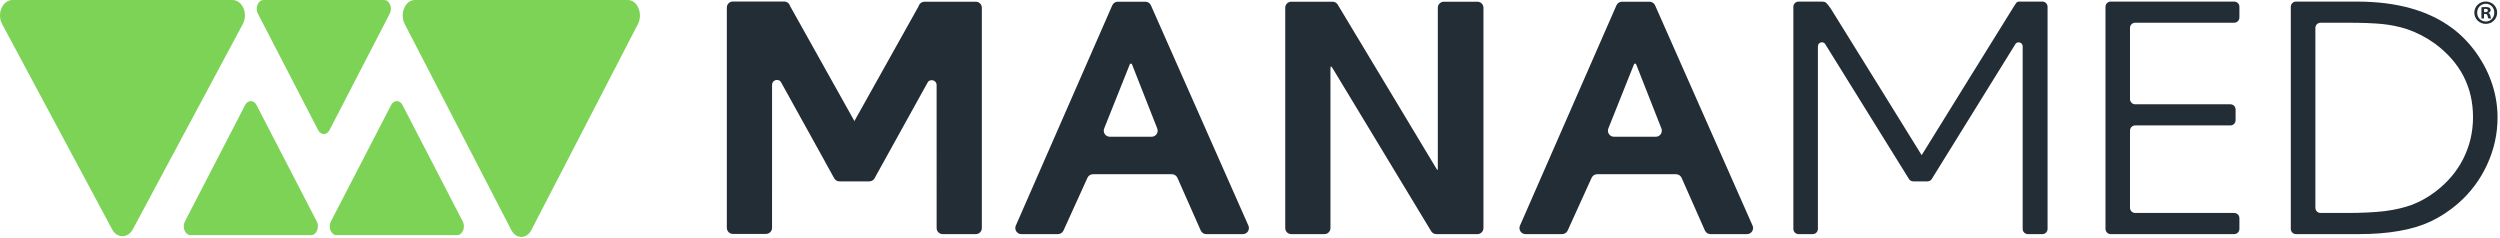 <svg width="831" height="79" viewBox="0 0 831 79" fill="none" xmlns="http://www.w3.org/2000/svg">
<path d="M87.605 0H127.674C129.482 0 130.56 2.595 129.557 4.532L109.522 43.254C108.628 44.984 106.653 44.984 105.757 43.254L85.722 4.532C84.72 2.595 85.798 0 87.605 0Z" fill="#7CD356"/>
<path d="M103.412 78.154H63.343C61.535 78.154 60.458 75.559 61.46 73.622L81.495 34.901C82.39 33.17 84.364 33.17 85.26 34.901L105.295 73.622C106.298 75.559 105.219 78.154 103.412 78.154Z" fill="#7CD356"/>
<path d="M137.871 0H208.711C211.906 0 213.813 4.588 212.041 8.014L176.619 76.468C175.037 79.529 171.546 79.529 169.963 76.468L134.543 8.014C132.771 4.588 134.677 0 137.871 0Z" fill="#7CD356"/>
<path d="M151.938 78.154H111.869C110.061 78.154 108.983 75.559 109.986 73.622L130.021 34.901C130.915 33.17 132.89 33.17 133.786 34.901L153.821 73.622C154.823 75.559 153.745 78.154 151.938 78.154Z" fill="#7CD356"/>
<path d="M4.137 0H77.278C80.577 0 82.545 4.574 80.716 7.988L44.145 76.232C42.509 79.283 38.906 79.283 37.272 76.232L0.701 7.988C-1.13 4.574 0.838 0 4.137 0Z" fill="#7CD356"/>
<path d="M324.354 0.568H307.293C306.46 0.568 305.713 1.082 305.416 1.86L305.296 2.171L284.06 40.132C284.032 40.206 284.013 40.284 283.993 40.361C283.972 40.259 283.944 40.159 283.906 40.062L262.67 2.1L262.552 1.79C262.253 1.012 261.506 0.498 260.673 0.498H243.612C242.501 0.498 241.601 1.398 241.601 2.508V75.74C241.601 76.851 242.501 77.751 243.612 77.751H254.617C255.728 77.751 256.629 76.851 256.629 75.74C256.629 75.74 256.634 28.26 256.634 28.199C256.634 27.308 257.356 26.585 258.248 26.585C258.66 26.585 259.085 26.706 259.384 27.002C259.501 27.119 259.573 27.255 259.652 27.396C259.7 27.484 269.533 45.235 274.414 54.044C274.41 54.05 274.406 54.053 274.402 54.059L277.13 58.965C277.42 59.76 278.176 60.288 279.021 60.288H288.976C289.822 60.288 290.578 59.759 290.866 58.962C290.876 58.944 308.25 27.583 308.314 27.467C308.393 27.326 308.465 27.189 308.584 27.072C308.881 26.776 309.308 26.656 309.718 26.656C310.61 26.656 311.332 27.379 311.332 28.27C311.332 28.331 311.337 75.809 311.337 75.809C311.337 76.921 312.238 77.822 313.349 77.822H324.354C325.465 77.822 326.365 76.921 326.365 75.809V2.579C326.365 1.468 325.465 0.568 324.354 0.568Z" fill="#222D35"/>
<path d="M550.382 45.453H536.486C535.063 45.453 534.09 44.017 534.618 42.695L543.141 21.361C543.282 21.062 543.714 21.067 543.853 21.361L552.253 42.705C552.773 44.025 551.799 45.453 550.382 45.453ZM550.145 1.763C549.823 1.035 549.102 0.566 548.306 0.566H539.149C538.35 0.566 537.626 1.039 537.306 1.77L505.239 75.002C504.657 76.33 505.63 77.819 507.081 77.819H519.254C520.043 77.819 520.759 77.358 521.085 76.641L529.059 59.09C529.386 58.373 530.102 57.911 530.891 57.911H557.125C557.921 57.911 558.642 58.381 558.963 59.109L566.713 76.622C567.034 77.35 567.755 77.819 568.551 77.819H580.717C582.17 77.819 583.143 76.323 582.555 74.994L550.145 1.763Z" fill="#222D35"/>
<path d="M382.795 45.453H368.899C367.477 45.453 366.503 44.017 367.031 42.695L375.554 21.361C375.695 21.062 376.127 21.067 376.266 21.361L384.666 42.705C385.186 44.025 384.214 45.453 382.795 45.453ZM382.559 1.763C382.237 1.035 381.515 0.566 380.719 0.566H371.562C370.763 0.566 370.039 1.039 369.719 1.77L337.653 75.002C337.07 76.33 338.043 77.819 339.494 77.819H351.667C352.457 77.819 353.173 77.358 353.498 76.641L361.473 59.09C361.799 58.373 362.515 57.911 363.305 57.911H389.538C390.334 57.911 391.055 58.381 391.377 59.109L399.126 76.622C399.447 77.35 400.169 77.819 400.965 77.819H413.13C414.583 77.819 415.558 76.323 414.969 74.994L382.559 1.763Z" fill="#222D35"/>
<path d="M491.088 0.566H479.939C478.828 0.566 477.928 1.466 477.928 2.577V56.313C477.857 56.762 477.665 56.422 477.252 55.708L444.661 1.541C444.297 0.936 443.644 0.566 442.939 0.566H429.221C428.111 0.566 427.211 1.466 427.211 2.577V75.808C427.211 76.92 428.111 77.82 429.221 77.82H440.233C441.344 77.82 442.244 76.92 442.244 75.808V22.628C442.219 21.786 442.539 21.941 443.139 22.986L475.719 76.849C476.084 77.452 476.736 77.82 477.44 77.82H491.088C492.199 77.82 493.099 76.92 493.099 75.808V2.577C493.099 1.466 492.199 0.566 491.088 0.566Z" fill="#222D35"/>
<path d="M742.654 0.529H701.591C700.638 0.529 699.866 1.301 699.866 2.254V76.094C699.866 77.046 700.638 77.82 701.591 77.82H742.654C743.606 77.82 744.379 77.046 744.379 76.094V72.514C744.379 71.562 743.606 70.79 742.654 70.79H709.734C708.781 70.79 708.009 70.019 708.009 69.065V43.416C708.009 42.464 708.781 41.692 709.734 41.692H741.387C742.339 41.692 743.111 40.919 743.111 39.967V36.384C743.111 35.432 742.339 34.66 741.387 34.66H709.734C708.781 34.66 708.009 33.886 708.009 32.934V9.277C708.009 8.324 708.781 7.552 709.734 7.552H742.654C743.606 7.552 744.379 6.78 744.379 5.828V2.254C744.379 1.301 743.606 0.529 742.654 0.529Z" fill="#222D35"/>
<path d="M818.809 52.739C816.677 56.998 813.546 60.655 809.487 63.743C807.046 65.571 804.514 66.998 801.906 68.009C799.309 68.982 796.277 69.705 792.823 70.161C789.381 70.573 785.147 70.79 780.15 70.79H771.357C770.403 70.79 769.631 70.018 769.631 69.066V9.277C769.631 8.325 770.403 7.553 771.357 7.553H780.15C785.095 7.553 788.997 7.703 791.861 7.982C794.713 8.281 797.419 8.827 799.999 9.653C803.243 10.746 806.369 12.35 809.375 14.503C817.817 20.769 822.029 28.923 822.029 38.978C822.029 43.835 820.966 48.429 818.809 52.739ZM828.431 28.055C827.234 24.402 825.487 20.97 823.245 17.771C821.003 14.599 818.385 11.841 815.374 9.546C807.441 3.543 796.803 0.529 783.439 0.529H763.186C762.233 0.529 761.461 1.301 761.461 2.254V76.094C761.461 77.047 762.233 77.819 763.186 77.819H783.997C789.039 77.819 793.527 77.469 797.437 76.77C801.354 76.113 804.906 75.039 808.019 73.578C811.139 72.078 814.107 70.174 816.894 67.775C821.073 64.178 824.337 59.861 826.675 54.815C829.01 49.771 830.185 44.523 830.185 39.066C830.185 35.362 829.606 31.663 828.431 28.055Z" fill="#222D35"/>
<path d="M825.707 2.982C825.796 2.96 825.954 2.937 826.18 2.937C826.72 2.937 826.968 3.162 826.968 3.5C826.968 3.882 826.584 4.041 826.112 4.041H825.707V2.982ZM825.686 4.648H826.09C826.563 4.648 826.788 4.829 826.855 5.234C826.968 5.662 827.035 6 827.148 6.134H828.071C827.98 6 827.915 5.774 827.8 5.212C827.69 4.716 827.484 4.445 827.126 4.31V4.266C827.575 4.13 827.89 3.814 827.89 3.409C827.89 3.049 827.732 2.757 827.531 2.6C827.26 2.441 826.947 2.329 826.247 2.329C825.639 2.329 825.166 2.374 824.828 2.441V6.134H825.686V4.648Z" fill="#222D35"/>
<path d="M826.269 1.248C827.915 1.248 829.105 2.576 829.105 4.221C829.105 5.842 827.915 7.148 826.291 7.148C824.627 7.148 823.409 5.842 823.409 4.198C823.409 2.576 824.627 1.248 826.269 1.248ZM826.269 7.936C828.409 7.936 830.052 6.292 830.052 4.198C830.052 2.149 828.409 0.505 826.269 0.505C824.153 0.505 822.464 2.149 822.464 4.198C822.464 6.292 824.153 7.936 826.269 7.936Z" fill="#222D35"/>
<path d="M678.887 0.529H671.377C670.246 0.529 670.287 0.806 668.902 2.978C667.369 5.386 638.763 51.578 638.761 51.578C638.761 51.578 610.154 5.386 608.621 2.978C608.347 2.549 607.494 1.34 606.862 0.826C606.515 0.545 605.71 0.525 605.459 0.525C604.895 0.525 597.938 0.529 597.841 0.529C596.889 0.529 596.117 1.301 596.117 2.254V76.094C596.117 77.046 596.889 77.82 597.841 77.82H602.541C603.494 77.82 604.266 77.046 604.266 76.094V15.401C604.266 13.957 606.237 13.539 606.823 14.857L634.397 59.264C634.674 59.885 635.291 60.286 635.973 60.286H640.69C641.371 60.286 641.989 59.885 642.266 59.263L669.782 14.869C670.367 13.55 672.339 13.968 672.339 15.412V76.094C672.339 77.046 673.111 77.82 674.063 77.82H678.887C679.839 77.82 680.611 77.046 680.611 76.094V2.254C680.611 1.301 679.839 0.529 678.887 0.529Z" fill="#222D35"/>
</svg>
